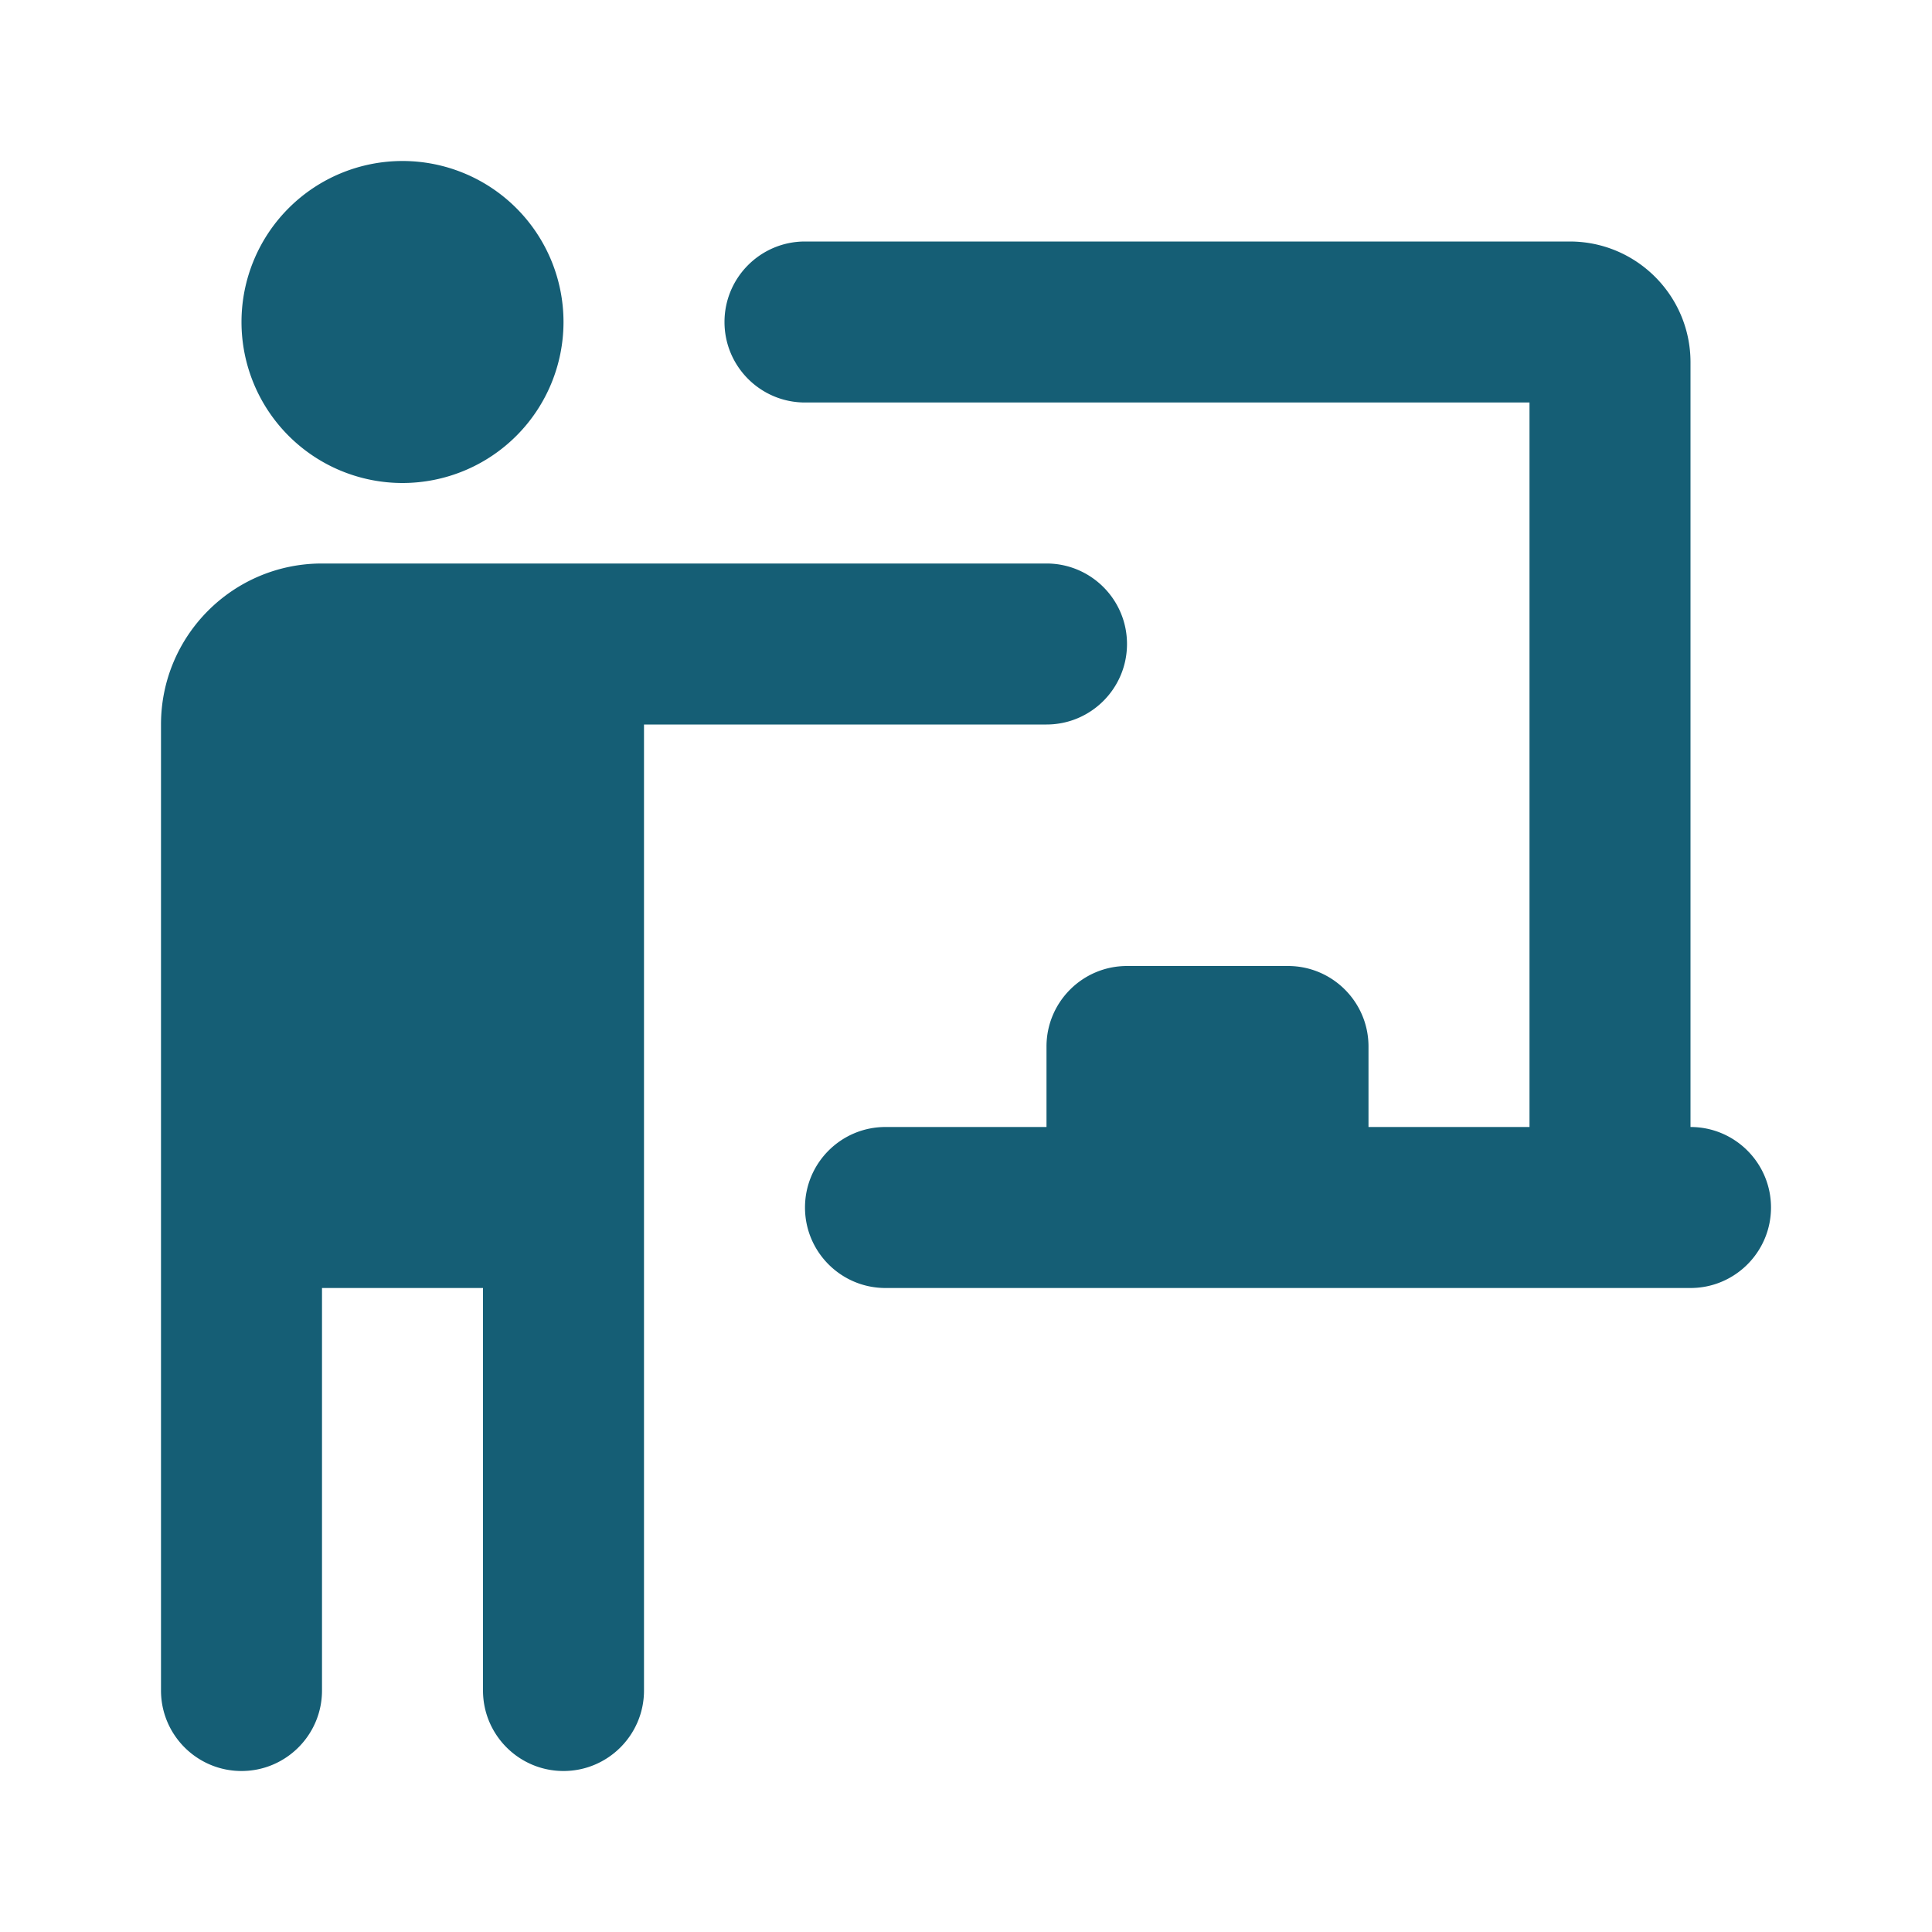 ﻿<?xml version="1.0" encoding="utf-8"?>
<svg xmlns="http://www.w3.org/2000/svg" viewBox="0 0 24 24" width="96" height="96">
  <path d="M5 2 A 2 2 0 0 0 5 6 A 2 2 0 0 0 5 2 z M 10 3C9.448 3 9 3.448 9 4C9 4.552 9.448 5 10 5L19 5L19 14L17 14L17 13C17 12.448 16.552 12 16 12L14 12C13.448 12 13 12.448 13 13L13 14L11 14C10.448 14 10 14.448 10 15C10 15.552 10.448 16 11 16L21 16C21.552 16 22 15.552 22 15C22 14.448 21.552 14 21 14L21 4.5C21 3.672 20.328 3 19.5 3L10 3 z M 4 7C2.895 7 2 7.895 2 9L2 16L2 21C2 21.552 2.448 22 3 22C3.552 22 4 21.552 4 21L4 16L6 16L6 21C6 21.552 6.448 22 7 22C7.552 22 8 21.552 8 21L8 16L8 9L13 9C13.552 9 14 8.552 14 8C14 7.448 13.552 7 13 7L4 7 z" fill="#155E75" />
</svg>